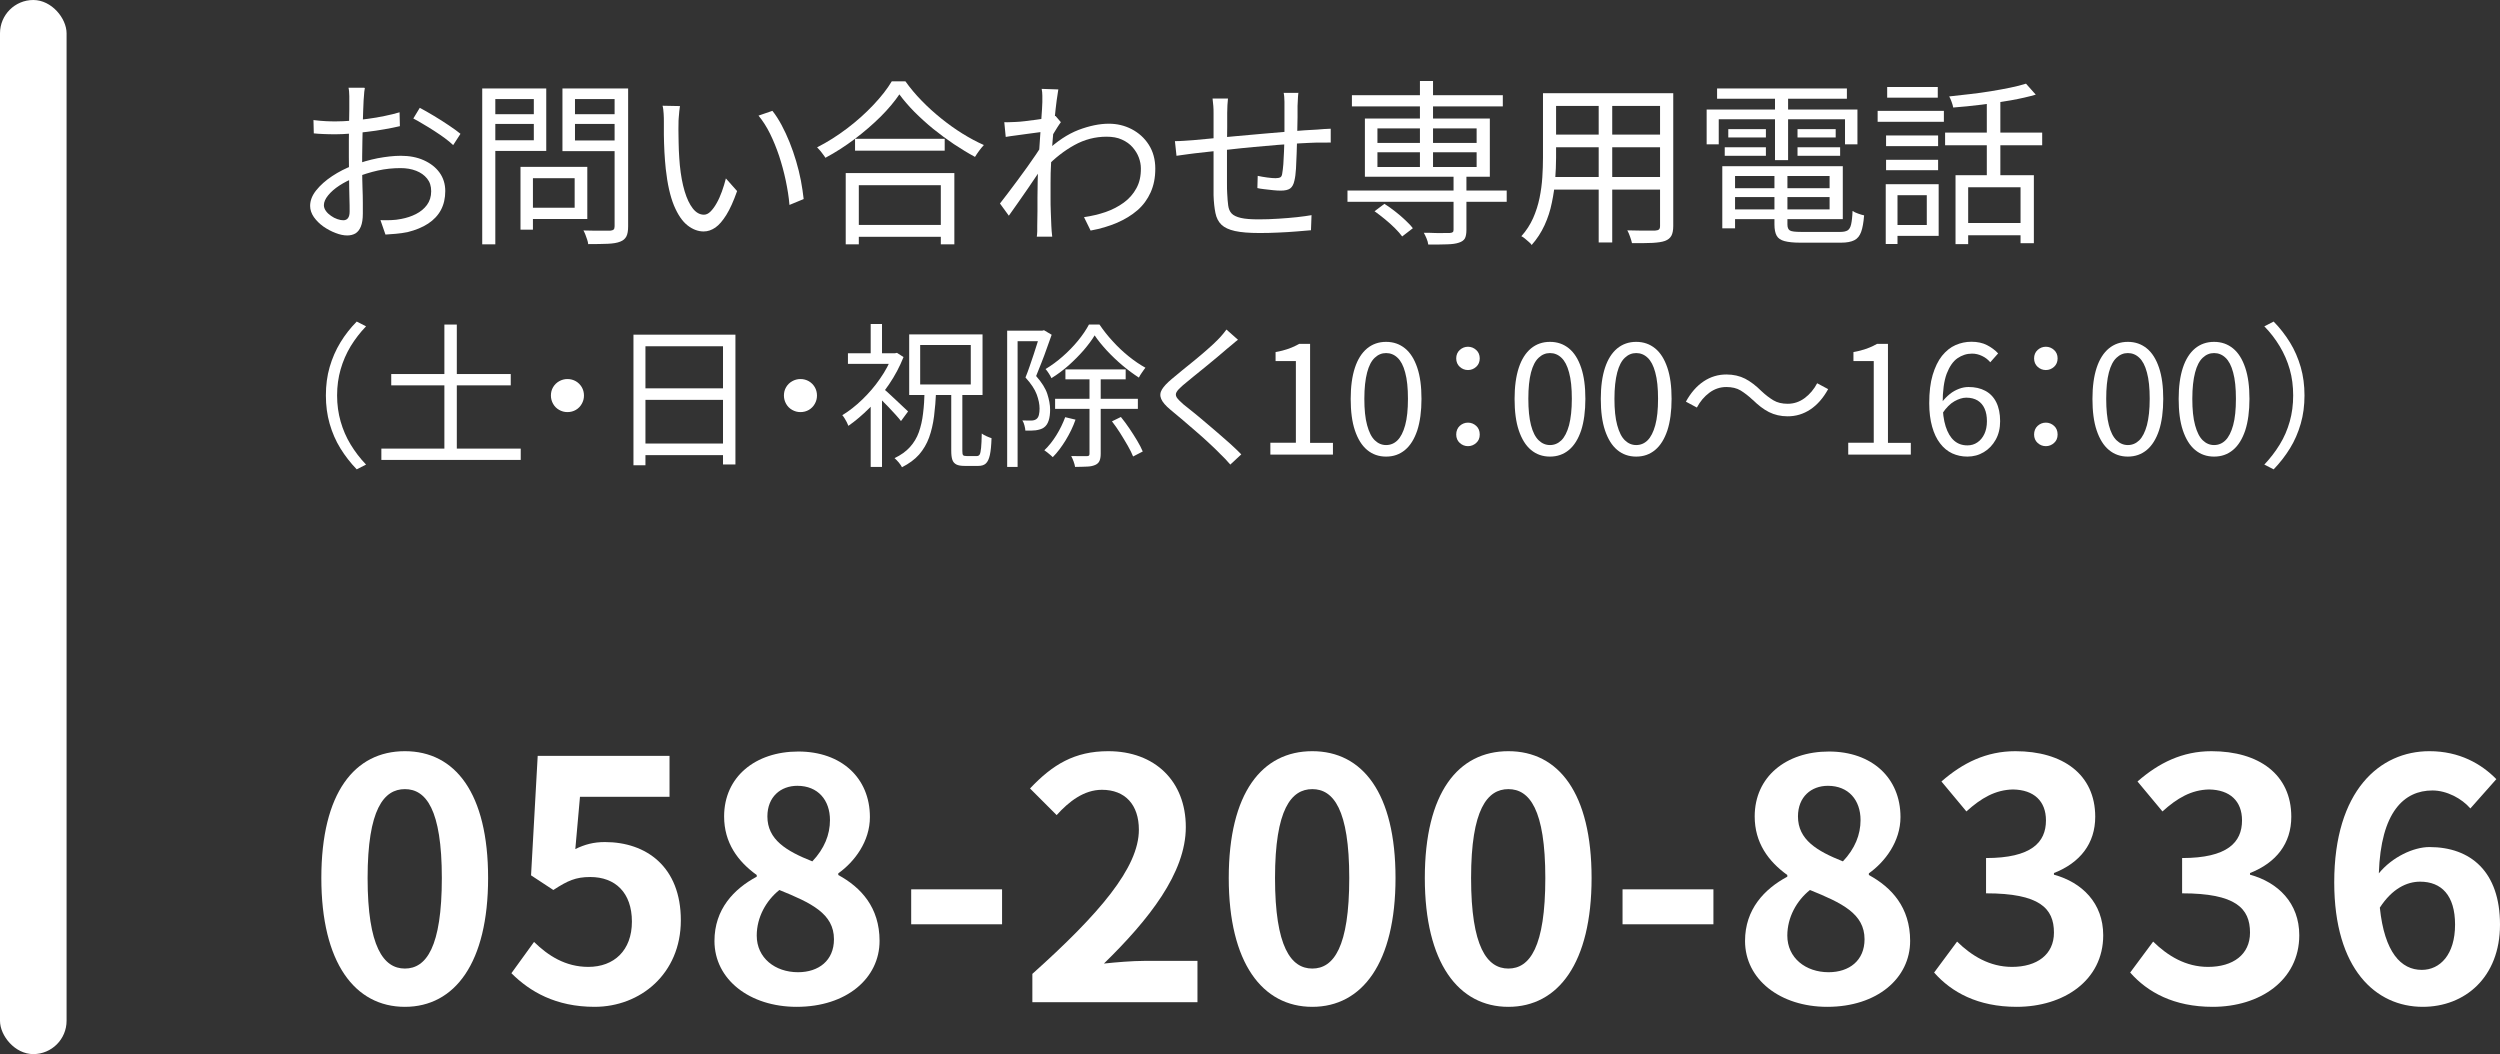 <?xml version="1.0" encoding="UTF-8"?>
<svg id="_レイヤー_2" data-name="レイヤー_2" xmlns="http://www.w3.org/2000/svg" viewBox="0 0 225.31 95">
  <rect x="0" y="0" width="225.31" height="95" fill="#333333" stroke="none"/>
  <defs>
    <style>
      .cls-1 {
        fill: #fff;
      }
    </style>
  </defs>
  <g id="_フッター" data-name="フッター">
    <g>
      <g>
        <path class="cls-1" d="M32.88,7.94c-.02.1-.04.21-.05.33-.01.12-.02.25-.03.39s-.02.27-.03.38c-.01.25-.02.57-.04.96-.02.4-.03.83-.04,1.3s-.02.95-.03,1.44c-.01.49-.02.94-.02,1.35s0,.87,0,1.37c0,.5.02.99.03,1.47.02.49.03.93.03,1.34,0,.41,0,.74,0,.98,0,.49-.06.88-.18,1.17s-.28.49-.49.62c-.21.12-.46.18-.74.18-.31,0-.66-.07-1.04-.22-.38-.14-.75-.34-1.1-.58-.35-.25-.63-.53-.86-.85-.22-.32-.34-.66-.34-1.01,0-.48.18-.95.55-1.41.37-.46.85-.89,1.44-1.28.59-.39,1.22-.71,1.88-.96.73-.29,1.47-.5,2.22-.65.76-.14,1.45-.22,2.08-.22.78,0,1.47.13,2.07.4.6.27,1.08.64,1.42,1.11s.52,1.03.52,1.67-.13,1.21-.39,1.7c-.26.49-.65.9-1.15,1.23s-1.13.59-1.86.77c-.35.07-.7.12-1.05.15-.35.03-.66.05-.94.07l-.45-1.3c.3.01.61.01.94,0,.33-.01.64-.05.94-.11.47-.09.91-.23,1.32-.44.41-.21.74-.48.99-.82.25-.34.38-.75.38-1.23s-.12-.84-.37-1.15c-.25-.31-.58-.54-.99-.7s-.88-.24-1.39-.24c-.7,0-1.39.07-2.06.22-.67.15-1.35.36-2.05.64-.51.19-.98.43-1.41.71-.43.28-.77.58-1.02.89-.25.31-.38.6-.38.88,0,.18.06.35.18.52.12.17.27.31.46.44.18.13.37.23.58.3.2.07.38.1.53.1.18,0,.32-.06.42-.19.1-.13.15-.33.15-.59,0-.31,0-.74-.02-1.29s-.02-1.15-.03-1.79-.02-1.26-.02-1.85c0-.46,0-.95,0-1.47,0-.52.01-1.03.02-1.52,0-.49.01-.92.02-1.3,0-.37,0-.64,0-.8,0-.11,0-.23,0-.38,0-.14-.01-.29-.02-.42-.01-.14-.03-.25-.05-.34h1.42ZM28.24,10.82c.44.05.81.09,1.13.1.31.02.62.02.92.02.39,0,.84-.02,1.33-.06.49-.04,1-.1,1.52-.17s1.03-.15,1.53-.26c.5-.1.94-.21,1.34-.33l.03,1.25c-.42.1-.88.19-1.39.28-.51.09-1.03.17-1.56.23s-1.03.12-1.51.16c-.48.04-.9.06-1.25.06-.46,0-.85,0-1.16-.02-.32-.01-.61-.03-.89-.06l-.03-1.22ZM37.84,9.72c.38.2.81.45,1.28.73.47.28.92.57,1.35.86.43.29.78.54,1.03.75l-.66,1.02c-.19-.19-.44-.4-.74-.62-.3-.22-.62-.44-.96-.66-.34-.22-.68-.43-1.01-.62-.33-.2-.62-.37-.88-.5l.58-.96Z"/>
        <path class="cls-1" d="M43.46,7.97h1.18v14.05h-1.18V7.97ZM44.02,10.29h4.45v.88h-4.45v-.88ZM44.11,7.97h5.12v5.63h-5.12v-.96h4v-3.71h-4v-.96ZM46.91,15.04h1.12v5.66h-1.12v-5.66ZM47.44,15.04h5.49v4.7h-5.49v-1.02h4.35v-2.66h-4.35v-1.02ZM56.03,7.97v.96h-4.21v3.73h4.21v.96h-5.34v-5.65h5.34ZM51.39,10.29h4.54v.88h-4.54v-.88ZM55.39,7.97h1.22v12.42c0,.41-.05.71-.16.92s-.29.37-.56.47c-.27.11-.64.17-1.11.19-.47.02-1.06.03-1.77.03-.01-.12-.04-.25-.09-.4s-.1-.3-.16-.45c-.06-.15-.12-.28-.18-.38.36.01.71.02,1.03.02h1.38c.15-.01.25-.05.31-.1s.09-.16.09-.3V7.97Z"/>
        <path class="cls-1" d="M61.28,9.55c-.02.13-.04.29-.06.48-.02.19-.03.38-.05.58-.02.19-.02.36-.02.5-.01.33-.01.71,0,1.13,0,.42.02.86.03,1.31.02.45.05.9.09,1.35.09.89.23,1.66.43,2.33.2.67.45,1.19.74,1.56.29.37.63.56,1,.56.2,0,.4-.09.59-.28s.38-.44.55-.75c.18-.31.34-.67.48-1.06.14-.39.26-.78.36-1.18l1.01,1.14c-.32.91-.64,1.62-.97,2.15s-.66.91-.99,1.14c-.34.23-.68.35-1.05.35-.5,0-.99-.18-1.46-.55-.47-.37-.87-.96-1.22-1.79-.34-.83-.59-1.93-.74-3.3-.05-.47-.09-.98-.12-1.52-.03-.54-.04-1.06-.05-1.55,0-.49,0-.89,0-1.2,0-.18,0-.42-.02-.7s-.04-.53-.1-.72l1.55.03ZM69.62,10c.29.36.56.79.82,1.27.26.49.5,1,.72,1.55s.42,1.12.59,1.7.32,1.17.43,1.75c.11.58.19,1.14.25,1.67l-1.28.53c-.06-.73-.18-1.46-.34-2.22s-.36-1.48-.59-2.19c-.24-.71-.51-1.38-.82-2.01s-.66-1.17-1.04-1.63l1.25-.43Z"/>
        <path class="cls-1" d="M81.06,8.5c-.44.65-1,1.32-1.7,2.02-.7.69-1.47,1.36-2.32,2s-1.73,1.21-2.65,1.7c-.05-.08-.12-.19-.21-.3-.08-.12-.18-.23-.27-.35-.1-.12-.19-.21-.27-.29.94-.48,1.84-1.05,2.71-1.71.87-.66,1.65-1.36,2.35-2.1.7-.74,1.26-1.45,1.67-2.14h1.23c.43.6.91,1.18,1.46,1.74.55.57,1.14,1.1,1.76,1.6s1.26.96,1.92,1.37,1.3.75,1.93,1.03c-.14.15-.28.32-.42.51-.14.19-.27.38-.38.56-.63-.34-1.26-.73-1.9-1.15-.64-.43-1.26-.89-1.87-1.38-.61-.5-1.17-1.01-1.7-1.54-.52-.53-.97-1.05-1.34-1.56ZM76.22,15.6h9.79v6.42h-1.22v-5.33h-7.39v5.33h-1.18v-6.42ZM76.77,20.27h8.58v1.07h-8.58v-1.07ZM77.06,12.51h8.08v1.07h-8.08v-1.07Z"/>
        <path class="cls-1" d="M94.1,11.86c-.13.02-.32.05-.58.08-.26.03-.56.07-.9.12s-.67.09-1.02.14c-.34.04-.66.09-.96.14l-.13-1.33c.17.01.34.01.5,0s.34-.01.54-.02c.22-.01.5-.03.82-.07.33-.04.66-.08,1.02-.13.35-.05.69-.1,1-.16s.56-.12.74-.18l.48.56c-.1.13-.2.29-.32.47-.12.19-.23.38-.35.57-.12.19-.22.36-.3.51l-.5,2.18c-.18.29-.41.63-.67,1.02s-.55.81-.84,1.24c-.29.43-.59.86-.89,1.28-.3.42-.57.81-.82,1.16l-.8-1.1c.19-.25.43-.55.7-.91s.57-.75.87-1.16c.3-.41.6-.82.89-1.22.29-.41.55-.78.78-1.12.23-.34.4-.61.52-.82l.06-.82.14-.43ZM93.94,9.2c0-.18,0-.37,0-.58,0-.2-.02-.41-.06-.61l1.5.05c-.04.21-.09.55-.15,1-.06.45-.12.99-.18,1.61-.06.62-.13,1.27-.18,1.95-.06.68-.1,1.36-.14,2.02s-.05,1.28-.05,1.85v1.34c0,.41,0,.82.02,1.22s.03.83.05,1.3c.01.14.02.3.03.48.01.18.03.35.05.5h-1.39c.02-.11.03-.26.04-.46,0-.2,0-.36,0-.49.01-.51.02-.97.02-1.36s0-.8,0-1.22c0-.42.01-.93.02-1.51,0-.23.01-.56.03-.97s.05-.86.08-1.36c.03-.5.06-1,.1-1.51.03-.51.06-.99.1-1.45.03-.45.06-.84.08-1.16.02-.32.03-.53.03-.64ZM97.7,19.57c.68-.1,1.33-.25,1.94-.46.61-.21,1.16-.5,1.64-.85.48-.35.86-.78,1.14-1.3.28-.51.41-1.11.4-1.79,0-.31-.06-.63-.18-.96-.12-.33-.31-.64-.56-.93-.25-.29-.57-.52-.97-.7-.39-.18-.85-.26-1.38-.26-1.02,0-1.99.25-2.91.76-.92.51-1.76,1.17-2.54,1.98v-1.41c.97-.92,1.94-1.56,2.92-1.94.98-.37,1.89-.56,2.73-.56.74,0,1.42.16,2.06.49.63.33,1.15.79,1.54,1.4.39.61.59,1.33.59,2.16s-.14,1.51-.42,2.14c-.28.62-.67,1.16-1.19,1.61-.52.45-1.13.82-1.84,1.13-.71.3-1.5.54-2.38.7l-.59-1.2Z"/>
        <path class="cls-1" d="M105.89,12.72c.26,0,.53-.01.81-.03.28-.02.57-.04.86-.06.35-.03.85-.08,1.5-.14.65-.06,1.39-.13,2.22-.21.83-.07,1.68-.15,2.57-.23.88-.08,1.75-.15,2.58-.22.84-.07,1.59-.12,2.25-.15.2-.02.41-.04.63-.05.22-.01.42-.02.62-.03v1.25c-.09-.01-.2-.01-.34,0-.14,0-.3,0-.46,0h-.46c-.43.01-.94.04-1.55.07-.61.04-1.27.09-1.98.14-.71.06-1.43.12-2.17.19-.74.07-1.45.14-2.13.22-.68.07-1.3.14-1.85.2-.55.06-.99.11-1.34.15-.16.02-.34.05-.54.07-.2.03-.39.05-.58.08-.19.03-.36.05-.5.07l-.14-1.31ZM110.67,8.88c-.02.19-.04.39-.05.61-.01.21-.02.44-.02.69,0,.34,0,.78,0,1.3,0,.53-.01,1.09-.02,1.68,0,.59,0,1.17,0,1.74v1.52c0,.45,0,.78.02,1.01.02.43.05.79.09,1.09.04.3.14.54.31.72.17.18.45.31.83.4.38.09.92.13,1.62.13.58,0,1.16-.02,1.76-.06.6-.04,1.16-.08,1.69-.14.53-.06.96-.12,1.3-.18l-.05,1.36c-.35.03-.79.07-1.31.11-.52.04-1.07.08-1.65.1-.58.03-1.14.04-1.68.04-.93,0-1.66-.06-2.21-.18-.54-.12-.95-.31-1.22-.57-.27-.26-.45-.61-.54-1.05-.09-.44-.15-.97-.17-1.6,0-.22,0-.54,0-.95,0-.41,0-.87,0-1.39v-1.58c0-.53,0-1.04,0-1.52,0-.48,0-.89,0-1.23v-.69c0-.25,0-.47-.02-.68-.02-.21-.04-.43-.07-.68h1.39ZM117.01,8.39c-.01.09-.02.2-.03.34s-.02.28-.02.42c0,.14-.01.27-.02.39,0,.33,0,.67,0,1.02,0,.35-.01.69-.02,1.02,0,.33-.01.63-.02.9-.01.41-.02.85-.04,1.34-.02.49-.04.95-.06,1.38-.03.44-.07.79-.14,1.07-.07.35-.21.59-.39.72-.19.13-.47.19-.84.19-.19,0-.43-.01-.7-.04-.28-.03-.54-.06-.8-.09-.26-.03-.46-.06-.61-.1l.03-1.1c.28.06.57.11.87.15.3.04.55.06.73.06.2,0,.35-.03.44-.08.09-.05.15-.17.17-.35.04-.21.07-.49.1-.84.02-.35.04-.73.06-1.14.02-.41.03-.8.04-1.18v-2.9c0-.12,0-.25,0-.4,0-.15-.01-.3-.02-.44s-.03-.26-.05-.36h1.36Z"/>
        <path class="cls-1" d="M121.44,17.17h14.35v1.02h-14.35v-1.02ZM121.84,8.58h13.6v1.01h-13.6v-1.01ZM123.01,10.68h11.26v5.25h-11.26v-5.25ZM123.89,19.03l.88-.66c.32.2.64.43.97.69s.63.51.91.78c.28.26.51.5.68.73l-.96.74c-.16-.22-.38-.47-.65-.74-.27-.27-.57-.54-.9-.81s-.64-.51-.94-.72ZM124.14,11.57v1.31h8.94v-1.31h-8.94ZM124.14,13.72v1.33h8.94v-1.33h-8.94ZM127.97,7.3h1.18v8.18h-1.18V7.3ZM130.98,15.73h1.18v4.99c0,.34-.05.6-.14.77-.1.17-.28.3-.54.38-.26.09-.61.14-1.06.15-.45.02-1.02.02-1.7.02-.02-.17-.07-.35-.15-.54s-.16-.36-.25-.52c.36,0,.7,0,1.02.02.31.01.59.01.82,0s.39,0,.49,0c.14-.01.23-.04.28-.08.05-.04.07-.12.07-.22v-4.98Z"/>
        <path class="cls-1" d="M139.06,8.4h1.18v5.81c0,.61-.03,1.26-.08,1.95s-.15,1.4-.3,2.1c-.14.71-.36,1.39-.66,2.04s-.68,1.24-1.16,1.78c-.05-.09-.14-.18-.26-.28-.12-.1-.23-.2-.35-.3-.12-.1-.22-.17-.32-.21.45-.5.8-1.05,1.06-1.63.26-.59.45-1.19.58-1.82s.21-1.25.25-1.86.06-1.21.06-1.78v-5.81ZM139.65,15.95h10.45v1.14h-10.45v-1.14ZM139.74,8.4h10.35v1.15h-10.35v-1.15ZM139.74,12.13h10.32v1.14h-10.32v-1.14ZM144.08,8.83h1.22v13.02h-1.22v-13.02ZM149.62,8.4h1.18v11.97c0,.38-.06.68-.17.88-.11.2-.3.36-.57.46-.27.1-.64.15-1.12.18-.48.02-1.1.03-1.86.02-.03-.15-.09-.34-.17-.57-.08-.23-.16-.42-.25-.58.37.01.73.02,1.08.02.35,0,.65,0,.9,0,.26,0,.43,0,.53,0,.16-.01.27-.04.34-.1.06-.05.1-.15.1-.3v-11.97Z"/>
        <path class="cls-1" d="M153.82,9.87h13.58v3.14h-1.12v-2.26h-11.38v2.26h-1.09v-3.14ZM154.75,7.97h11.7v.93h-11.7v-.93ZM155.22,14.98h1.15v5.6h-1.15v-5.6ZM155.44,13.27h3.71v.77h-3.71v-.77ZM155.76,11.64h3.39v.75h-3.39v-.75ZM155.79,16.96h9.6v.8h-9.6v-.8ZM155.82,14.98h10.26v4.77h-10.26v-.88h9.07v-3.01h-9.07v-.88ZM159.92,15.41h1.17v4.83c0,.27.08.44.22.53.15.09.47.13.98.13h3.58c.29,0,.5-.05.65-.14.14-.09.25-.27.31-.54.06-.27.11-.67.13-1.21.13.09.29.17.5.24.2.07.38.13.54.16-.05.65-.14,1.15-.27,1.5s-.33.6-.61.74-.67.22-1.17.22h-3.73c-.59,0-1.05-.05-1.39-.14-.34-.09-.58-.25-.71-.49-.13-.23-.2-.57-.2-1.01v-4.83ZM159.97,8.32h1.18v6.11h-1.18v-6.11ZM162,11.64h3.44v.75h-3.44v-.75ZM162,13.27h3.84v.77h-3.84v-.77Z"/>
        <path class="cls-1" d="M169.22,9.99h5.97v.99h-5.97v-.99ZM169.95,16.6h1.06v5.39h-1.06v-5.39ZM169.98,12.21h4.69v.96h-4.69v-.96ZM169.98,14.4h4.69v.94h-4.69v-.94ZM170.08,7.84h4.56v.96h-4.56v-.96ZM170.58,16.6h4.14v4.66h-4.14v-.98h3.07v-2.69h-3.07v-.99ZM175.3,11.95h8.75v1.14h-8.75v-1.14ZM182.59,7.54l.88.99c-.65.19-1.4.36-2.24.51-.84.15-1.71.28-2.61.39-.9.11-1.76.2-2.59.26-.02-.14-.07-.31-.14-.5-.07-.2-.14-.37-.22-.5.61-.06,1.23-.13,1.87-.21.64-.07,1.27-.16,1.89-.26.62-.1,1.2-.21,1.74-.32.54-.11,1.01-.23,1.42-.36ZM176.24,15.79h7.06v6.13h-1.2v-5.04h-4.72v5.12h-1.14v-6.21ZM176.98,20.1h5.73v1.1h-5.73v-1.1ZM179.06,8.76h1.22v7.6h-1.22v-7.6Z"/>
        <path class="cls-1" d="M29.37,35.64c0-.91.11-1.77.34-2.56s.55-1.53.97-2.22.91-1.31,1.47-1.88l.84.43c-.53.55-.99,1.15-1.39,1.8-.39.65-.69,1.34-.9,2.07-.21.73-.32,1.52-.32,2.36s.11,1.61.32,2.35.51,1.43.9,2.07c.39.64.85,1.25,1.39,1.81l-.84.43c-.56-.58-1.05-1.21-1.47-1.89s-.74-1.42-.97-2.22c-.23-.8-.34-1.65-.34-2.55Z"/>
        <path class="cls-1" d="M34.37,40.43h12.56v1.02h-12.56v-1.02ZM35.26,33.71h10.77v1.02h-10.77v-1.02ZM40.05,29.25h1.12v11.84h-1.12v-11.84Z"/>
        <path class="cls-1" d="M51.14,34.16c.28,0,.53.07.76.2.22.13.4.31.53.53.13.22.2.48.2.76s-.07.52-.2.75c-.13.23-.31.41-.53.54-.22.13-.48.2-.76.2s-.52-.07-.75-.2c-.23-.13-.41-.31-.54-.54-.13-.23-.2-.48-.2-.75s.06-.53.2-.76c.13-.22.31-.4.54-.53s.48-.2.75-.2Z"/>
        <path class="cls-1" d="M57.1,30.16h9.18v11.7h-1.12v-10.65h-6.99v10.72h-1.08v-11.77ZM57.8,39.97h7.85v1.05h-7.85v-1.05ZM57.83,35h7.81v1.04h-7.81v-1.04Z"/>
        <path class="cls-1" d="M72.14,34.16c.28,0,.53.07.76.2.22.13.4.31.53.53.13.22.2.48.2.76s-.07.52-.2.75c-.13.23-.31.41-.53.54-.22.13-.48.2-.76.2s-.52-.07-.75-.2c-.23-.13-.41-.31-.54-.54-.13-.23-.2-.48-.2-.75s.06-.53.2-.76c.13-.22.31-.4.54-.53s.48-.2.75-.2Z"/>
        <path class="cls-1" d="M80.43,31.84h.21l.2-.04.59.38c-.34.85-.77,1.67-1.3,2.45-.53.78-1.12,1.5-1.76,2.13-.64.64-1.28,1.18-1.91,1.62-.04-.1-.09-.21-.15-.34-.07-.12-.13-.24-.2-.35-.07-.11-.13-.2-.2-.27.61-.37,1.21-.84,1.8-1.41s1.13-1.19,1.6-1.88c.48-.68.85-1.38,1.12-2.09v-.21ZM76.42,31.84h4.37v.95h-4.37v-.95ZM78.47,29.2h1.02v3.11h-1.02v-3.11ZM78.47,36.01l1.02-1.22v7.29h-1.02v-6.08ZM79.49,34.93c.11.08.28.22.5.42.22.2.45.41.7.65.25.24.48.46.69.65s.36.34.46.43l-.64.87c-.12-.16-.28-.35-.48-.57-.2-.22-.42-.46-.65-.7-.23-.24-.46-.47-.67-.68s-.38-.38-.52-.51l.63-.56ZM83.33,35.22h1.04c-.04.83-.1,1.6-.19,2.3s-.24,1.34-.45,1.92c-.21.57-.51,1.08-.9,1.53-.39.44-.91.82-1.54,1.14-.06-.12-.15-.26-.29-.43-.14-.16-.26-.29-.38-.39.58-.28,1.04-.61,1.39-1s.62-.83.8-1.34.31-1.07.38-1.69c.08-.62.12-1.3.14-2.05ZM81.94,30.14h6.61v5.46h-6.61v-5.46ZM82.93,31.09v3.56h4.56v-3.56h-4.56ZM85.71,35.39h1.02v5.24c0,.21.02.34.07.39.05.06.15.08.31.08h.94c.11,0,.19-.05.25-.15.05-.1.09-.29.12-.58.03-.29.05-.72.06-1.3.1.08.24.16.42.24s.33.14.46.18c-.02.65-.07,1.16-.15,1.52-.08.36-.2.61-.36.76s-.39.22-.68.22h-1.22c-.34,0-.59-.04-.76-.13s-.29-.22-.36-.42c-.07-.2-.1-.47-.1-.83v-5.24Z"/>
        <path class="cls-1" d="M90.77,29.8h3.29v.95h-2.35v11.33h-.94v-12.28ZM93.76,29.8h.18l.15-.04.69.41c-.14.38-.29.79-.44,1.23s-.31.86-.48,1.29c-.16.42-.33.82-.48,1.2.51.58.85,1.12,1.01,1.62.16.5.25.97.25,1.41,0,.37-.04.7-.13.98-.09.28-.23.49-.43.63-.09.07-.2.12-.33.16s-.26.07-.4.09c-.29.03-.6.04-.94.03,0-.13-.04-.28-.08-.46s-.11-.33-.19-.46c.16,0,.31.01.45.01h.36c.19,0,.34-.05.45-.13.11-.08.19-.21.23-.38s.06-.36.06-.57c0-.39-.09-.82-.26-1.28-.17-.46-.51-.97-1.01-1.52.13-.32.26-.66.38-1.02.13-.36.25-.71.36-1.06.12-.35.22-.68.32-1,.1-.32.18-.59.26-.83v-.29ZM96.01,37.6l.92.22c-.22.64-.52,1.25-.89,1.86-.37.6-.75,1.11-1.16,1.52-.06-.06-.13-.12-.22-.2s-.18-.15-.28-.23c-.1-.08-.18-.14-.26-.19.39-.37.75-.82,1.08-1.35.33-.53.59-1.07.8-1.63ZM98.67,30.2c-.26.44-.6.89-1.01,1.37-.41.47-.86.92-1.35,1.36-.49.43-1.01.82-1.55,1.15-.06-.13-.13-.27-.24-.43-.1-.16-.2-.29-.29-.39.53-.32,1.05-.7,1.55-1.14s.96-.91,1.37-1.41c.41-.5.74-.99.99-1.46h.95c.35.51.74,1.02,1.2,1.51.45.5.93.95,1.44,1.36s1.01.75,1.5,1.02c-.09.12-.2.26-.31.43-.11.16-.21.31-.28.46-.48-.31-.97-.67-1.47-1.09-.5-.42-.97-.87-1.41-1.34-.43-.47-.81-.93-1.11-1.38ZM95.09,35.94h7.46v.91h-7.46v-.91ZM96.02,33.29h5.43v.9h-5.43v-.9ZM98.19,33.73h1.01v7.17c0,.27-.04.48-.11.64-.07.16-.2.28-.38.36-.18.08-.42.14-.71.15s-.67.03-1.11.03c-.02-.13-.06-.29-.13-.48-.07-.19-.14-.36-.22-.5.33,0,.62.01.89.01h.54c.09,0,.15-.03.18-.06.03-.03.04-.09.04-.18v-7.15ZM100.22,37.97l.8-.39c.26.32.52.67.77,1.04.25.38.49.74.7,1.1.21.35.38.68.5.97l-.87.45c-.11-.28-.27-.6-.48-.97-.21-.37-.44-.74-.68-1.13-.24-.38-.49-.74-.74-1.06Z"/>
        <path class="cls-1" d="M111.56,30.63c-.15.11-.32.25-.5.41-.19.16-.34.29-.46.38-.24.21-.54.46-.88.75-.34.29-.71.58-1.09.9-.38.31-.75.61-1.11.9-.36.29-.66.54-.92.76-.28.24-.47.44-.56.6-.09.15-.09.31,0,.47.1.16.3.37.6.63.26.21.56.45.9.72s.69.57,1.07.89.76.64,1.15.98c.39.34.77.67,1.13.99.36.33.69.64.98.94l-.99.92c-.29-.34-.61-.68-.97-1.02-.24-.25-.55-.55-.91-.88-.36-.34-.75-.69-1.17-1.05-.42-.36-.83-.72-1.23-1.06-.41-.34-.77-.65-1.1-.92-.45-.37-.73-.7-.85-.99-.12-.28-.1-.57.07-.85.17-.28.46-.59.88-.94.26-.22.58-.49.94-.78.37-.3.75-.61,1.16-.94.4-.33.78-.65,1.14-.97s.66-.59.89-.83c.14-.14.29-.3.44-.48.15-.18.27-.33.36-.46l1.04.92Z"/>
        <path class="cls-1" d="M114.49,40.96v-1.06h2.3v-7.36h-1.83v-.81c.46-.08.86-.19,1.2-.31.34-.12.65-.27.93-.43h.98v8.92h2.06v1.06h-5.63Z"/>
        <path class="cls-1" d="M124.92,41.15c-.66,0-1.23-.2-1.71-.6-.48-.4-.84-.99-1.1-1.76-.26-.77-.38-1.72-.38-2.84s.13-2.05.38-2.81.62-1.34,1.1-1.74c.48-.39,1.04-.59,1.71-.59s1.23.2,1.71.59c.48.39.84.97,1.1,1.74.26.77.38,1.7.38,2.81s-.13,2.07-.38,2.84c-.26.77-.62,1.36-1.1,1.76-.48.4-1.04.6-1.71.6ZM124.92,40.11c.39,0,.74-.14,1.03-.43.29-.29.52-.74.69-1.36s.25-1.41.25-2.38-.08-1.76-.25-2.37c-.16-.61-.39-1.05-.69-1.33-.29-.28-.64-.42-1.03-.42s-.72.14-1.02.42c-.3.28-.53.72-.69,1.33-.16.61-.25,1.4-.25,2.37s.08,1.76.25,2.38.39,1.07.69,1.36c.3.29.64.43,1.02.43Z"/>
        <path class="cls-1" d="M132.3,33.35c-.28,0-.53-.1-.74-.29s-.32-.45-.32-.76.11-.57.32-.76c.21-.19.46-.29.74-.29s.53.1.74.29c.21.19.32.45.32.76s-.11.57-.32.76-.46.29-.74.29ZM132.3,40.21c-.28,0-.53-.1-.74-.29s-.32-.45-.32-.76.11-.59.32-.78.46-.29.74-.29.53.1.74.29.32.45.32.78-.11.57-.32.76-.46.29-.74.29Z"/>
        <path class="cls-1" d="M139.69,41.15c-.66,0-1.23-.2-1.71-.6-.48-.4-.84-.99-1.1-1.76-.26-.77-.38-1.72-.38-2.84s.13-2.05.38-2.81.62-1.34,1.1-1.74c.48-.39,1.04-.59,1.71-.59s1.23.2,1.71.59c.48.39.84.97,1.1,1.74s.38,1.7.38,2.81-.13,2.07-.38,2.84c-.26.77-.62,1.36-1.1,1.76-.48.4-1.05.6-1.71.6ZM139.69,40.11c.39,0,.73-.14,1.03-.43.29-.29.52-.74.69-1.36.16-.62.25-1.41.25-2.38s-.08-1.76-.25-2.37c-.16-.61-.39-1.05-.69-1.33-.29-.28-.64-.42-1.03-.42s-.72.14-1.02.42c-.3.28-.53.72-.69,1.33-.16.61-.24,1.4-.24,2.37s.08,1.76.24,2.38c.16.62.39,1.07.69,1.36.3.29.64.43,1.02.43Z"/>
        <path class="cls-1" d="M147.46,41.15c-.66,0-1.23-.2-1.71-.6-.48-.4-.84-.99-1.1-1.76-.26-.77-.38-1.72-.38-2.84s.13-2.05.38-2.81.62-1.34,1.1-1.74c.48-.39,1.04-.59,1.71-.59s1.23.2,1.71.59c.48.39.84.97,1.1,1.74.26.77.38,1.7.38,2.81s-.13,2.07-.38,2.84c-.26.77-.62,1.36-1.1,1.76-.48.4-1.04.6-1.71.6ZM147.46,40.11c.39,0,.74-.14,1.03-.43.29-.29.52-.74.69-1.36s.25-1.41.25-2.38-.08-1.76-.25-2.37c-.16-.61-.39-1.05-.69-1.33-.29-.28-.64-.42-1.03-.42s-.72.14-1.02.42c-.3.28-.53.72-.69,1.33-.16.61-.25,1.4-.25,2.37s.08,1.76.25,2.38.39,1.07.69,1.36c.3.29.64.43,1.02.43Z"/>
        <path class="cls-1" d="M157.95,36.03c-.37-.35-.74-.63-1.08-.84-.35-.21-.78-.31-1.29-.31-.55,0-1.06.17-1.52.51s-.84.79-1.13,1.34l-.99-.53c.44-.8.97-1.41,1.6-1.83.63-.42,1.31-.62,2.05-.62.63,0,1.2.13,1.69.38.49.26.98.63,1.46,1.11.37.35.74.63,1.09.84.35.21.78.31,1.29.31.55,0,1.06-.17,1.52-.51.46-.34.84-.79,1.13-1.34l.99.53c-.44.8-.97,1.41-1.6,1.83-.63.42-1.31.62-2.05.62-.62,0-1.18-.13-1.68-.38s-.98-.63-1.47-1.11Z"/>
        <path class="cls-1" d="M166.57,40.96v-1.06h2.3v-7.36h-1.83v-.81c.46-.08.86-.19,1.2-.31.34-.12.65-.27.93-.43h.98v8.92h2.06v1.06h-5.63Z"/>
        <path class="cls-1" d="M177.31,41.15c-.5,0-.95-.1-1.37-.29-.42-.2-.78-.49-1.09-.9-.31-.4-.55-.9-.72-1.51s-.26-1.3-.26-2.11c0-1,.1-1.85.31-2.55s.49-1.28.84-1.72c.36-.44.76-.77,1.22-.97.46-.2.93-.3,1.43-.3.54,0,1.01.1,1.4.3.39.2.73.45,1.01.75l-.71.8c-.2-.24-.44-.43-.74-.57-.29-.14-.59-.21-.9-.21-.48,0-.91.14-1.32.42-.4.28-.72.75-.97,1.4-.24.65-.36,1.54-.36,2.66,0,.82.09,1.51.27,2.08.18.56.43.99.76,1.28.33.29.73.43,1.2.43.34,0,.64-.09.9-.27.27-.18.48-.44.63-.76s.23-.71.23-1.15-.07-.82-.21-1.13c-.14-.32-.35-.56-.62-.73-.28-.17-.62-.26-1.03-.26-.33,0-.68.11-1.06.32s-.75.58-1.09,1.09l-.04-1.01c.21-.28.45-.52.71-.73.26-.21.54-.36.83-.47.29-.11.58-.16.85-.16.58,0,1.08.11,1.51.34.43.23.76.57.99,1.03.23.46.35,1.03.35,1.71,0,.63-.13,1.19-.4,1.67-.27.48-.62.85-1.07,1.12-.45.27-.94.4-1.47.4Z"/>
        <path class="cls-1" d="M184.38,33.35c-.28,0-.53-.1-.74-.29s-.32-.45-.32-.76.11-.57.32-.76c.21-.19.46-.29.74-.29s.53.1.74.29c.21.19.32.45.32.76s-.11.57-.32.76-.46.29-.74.29ZM184.38,40.21c-.28,0-.53-.1-.74-.29s-.32-.45-.32-.76.11-.59.32-.78.46-.29.74-.29.53.1.74.29.32.45.32.78-.11.57-.32.76-.46.29-.74.29Z"/>
        <path class="cls-1" d="M191.77,41.15c-.66,0-1.23-.2-1.71-.6-.48-.4-.84-.99-1.1-1.76-.26-.77-.38-1.72-.38-2.84s.13-2.05.38-2.81.62-1.34,1.1-1.74c.48-.39,1.04-.59,1.71-.59s1.23.2,1.71.59c.48.39.84.97,1.1,1.74s.38,1.7.38,2.81-.13,2.07-.38,2.84c-.26.77-.62,1.36-1.1,1.76-.48.4-1.05.6-1.71.6ZM191.77,40.11c.39,0,.73-.14,1.03-.43.29-.29.52-.74.69-1.36.16-.62.25-1.41.25-2.38s-.08-1.76-.25-2.37c-.16-.61-.39-1.05-.69-1.33-.29-.28-.64-.42-1.03-.42s-.72.14-1.02.42c-.3.28-.53.72-.69,1.33-.16.61-.24,1.4-.24,2.37s.08,1.76.24,2.38c.16.62.39,1.07.69,1.36.3.29.64.43,1.02.43Z"/>
        <path class="cls-1" d="M199.54,41.15c-.66,0-1.23-.2-1.71-.6-.48-.4-.84-.99-1.1-1.76-.26-.77-.38-1.72-.38-2.84s.13-2.05.38-2.81.62-1.34,1.1-1.74c.48-.39,1.04-.59,1.71-.59s1.23.2,1.71.59c.48.39.84.97,1.1,1.74.26.77.38,1.7.38,2.81s-.13,2.07-.38,2.84c-.26.77-.62,1.36-1.1,1.76-.48.4-1.04.6-1.71.6ZM199.54,40.11c.39,0,.74-.14,1.03-.43.29-.29.52-.74.69-1.36s.25-1.41.25-2.38-.08-1.76-.25-2.37c-.16-.61-.39-1.05-.69-1.33-.29-.28-.64-.42-1.03-.42s-.72.14-1.02.42c-.3.28-.53.72-.69,1.33-.16.61-.25,1.4-.25,2.37s.08,1.76.25,2.38.39,1.07.69,1.36c.3.29.64.43,1.02.43Z"/>
        <path class="cls-1" d="M207.69,35.64c0,.91-.11,1.76-.34,2.55-.23.8-.55,1.54-.97,2.22s-.91,1.31-1.47,1.89l-.84-.43c.53-.56.99-1.16,1.39-1.81s.69-1.33.9-2.07.31-1.52.31-2.35-.1-1.63-.31-2.36c-.21-.73-.51-1.42-.9-2.07-.39-.65-.85-1.25-1.39-1.8l.84-.43c.56.57,1.05,1.2,1.47,1.88s.74,1.43.97,2.22c.23.79.34,1.65.34,2.56Z"/>
      </g>
      <g>
        <path class="cls-1" d="M28.96,79.13c0-7.68,3-11.43,7.53-11.43s7.5,3.78,7.5,11.43-3,11.61-7.5,11.61-7.53-3.96-7.53-11.61ZM39.82,79.13c0-6.21-1.44-8.01-3.33-8.01s-3.36,1.8-3.36,8.01,1.44,8.16,3.36,8.16,3.33-1.92,3.33-8.16Z"/>
        <path class="cls-1" d="M46.09,87.71l2.04-2.82c1.26,1.23,2.82,2.25,4.89,2.25,2.31,0,3.93-1.47,3.93-4.08s-1.5-4.02-3.75-4.02c-1.32,0-2.04.33-3.33,1.17l-2.01-1.32.6-10.77h11.88v3.69h-8.07l-.42,4.71c.87-.42,1.65-.63,2.67-.63,3.72,0,6.84,2.22,6.84,7.05s-3.66,7.8-7.77,7.8c-3.51,0-5.85-1.38-7.5-3.03Z"/>
        <path class="cls-1" d="M64.39,84.8c0-2.85,1.74-4.68,3.81-5.79v-.15c-1.71-1.23-2.94-2.91-2.94-5.28,0-3.57,2.82-5.85,6.69-5.85s6.45,2.37,6.45,5.91c0,2.19-1.38,4.02-2.85,5.07v.15c2.04,1.11,3.72,2.91,3.72,5.94,0,3.36-2.97,5.94-7.47,5.94-4.23,0-7.41-2.46-7.41-5.94ZM75.16,84.65c0-2.31-2.04-3.27-4.92-4.44-1.2.96-2.04,2.46-2.04,4.11,0,2.01,1.65,3.3,3.72,3.3,1.86,0,3.24-1.05,3.24-2.97ZM74.8,73.91c0-1.8-1.08-3.09-2.94-3.09-1.5,0-2.7.99-2.7,2.76,0,2.1,1.71,3.12,4.05,4.05,1.08-1.14,1.59-2.4,1.59-3.72Z"/>
        <path class="cls-1" d="M82.12,80.15h8.19v3.15h-8.19v-3.15Z"/>
        <path class="cls-1" d="M93.04,87.77c6.03-5.4,9.6-9.57,9.6-12.99,0-2.25-1.23-3.6-3.33-3.6-1.62,0-2.97,1.05-4.08,2.28l-2.4-2.4c2.04-2.16,4.02-3.36,7.05-3.36,4.2,0,6.99,2.7,6.99,6.84s-3.33,8.34-7.38,12.3c1.11-.12,2.58-.24,3.6-.24h4.83v3.72h-14.88v-2.55Z"/>
        <path class="cls-1" d="M110.74,79.13c0-7.68,3-11.43,7.53-11.43s7.5,3.78,7.5,11.43-3,11.61-7.5,11.61-7.53-3.96-7.53-11.61ZM121.6,79.13c0-6.21-1.44-8.01-3.33-8.01s-3.36,1.8-3.36,8.01,1.44,8.16,3.36,8.16,3.33-1.92,3.33-8.16Z"/>
        <path class="cls-1" d="M128.41,79.13c0-7.68,3-11.43,7.53-11.43s7.5,3.78,7.5,11.43-3,11.61-7.5,11.61-7.53-3.96-7.53-11.61ZM139.27,79.13c0-6.21-1.44-8.01-3.33-8.01s-3.36,1.8-3.36,8.01,1.44,8.16,3.36,8.16,3.33-1.92,3.33-8.16Z"/>
        <path class="cls-1" d="M146.23,80.15h8.19v3.15h-8.19v-3.15Z"/>
        <path class="cls-1" d="M157.27,84.8c0-2.85,1.74-4.68,3.81-5.79v-.15c-1.71-1.23-2.94-2.91-2.94-5.28,0-3.57,2.82-5.85,6.69-5.85s6.45,2.37,6.45,5.91c0,2.19-1.38,4.02-2.85,5.07v.15c2.04,1.11,3.72,2.91,3.72,5.94,0,3.36-2.97,5.94-7.47,5.94-4.23,0-7.41-2.46-7.41-5.94ZM168.04,84.65c0-2.31-2.04-3.27-4.92-4.44-1.2.96-2.04,2.46-2.04,4.11,0,2.01,1.65,3.3,3.72,3.3,1.86,0,3.24-1.05,3.24-2.97ZM167.68,73.91c0-1.8-1.08-3.09-2.94-3.09-1.5,0-2.7.99-2.7,2.76,0,2.1,1.71,3.12,4.05,4.05,1.08-1.14,1.59-2.4,1.59-3.72Z"/>
        <path class="cls-1" d="M174.31,87.65l2.07-2.79c1.32,1.29,2.94,2.28,4.95,2.28,2.25,0,3.78-1.11,3.78-3.09,0-2.19-1.29-3.54-6.12-3.54v-3.18c4.08,0,5.4-1.41,5.4-3.39,0-1.74-1.08-2.76-2.97-2.79-1.59.03-2.88.78-4.2,1.98l-2.25-2.7c1.92-1.68,4.05-2.73,6.66-2.73,4.29,0,7.2,2.1,7.2,5.91,0,2.4-1.35,4.14-3.72,5.07v.15c2.52.69,4.44,2.55,4.44,5.46,0,4.08-3.57,6.45-7.8,6.45-3.51,0-5.88-1.32-7.44-3.09Z"/>
        <path class="cls-1" d="M191.98,87.65l2.07-2.79c1.32,1.29,2.94,2.28,4.95,2.28,2.25,0,3.78-1.11,3.78-3.09,0-2.19-1.29-3.54-6.12-3.54v-3.18c4.08,0,5.4-1.41,5.4-3.39,0-1.74-1.08-2.76-2.97-2.79-1.59.03-2.88.78-4.2,1.98l-2.25-2.7c1.92-1.68,4.05-2.73,6.66-2.73,4.29,0,7.2,2.1,7.2,5.91,0,2.4-1.35,4.14-3.72,5.07v.15c2.52.69,4.44,2.55,4.44,5.46,0,4.08-3.57,6.45-7.8,6.45-3.51,0-5.88-1.32-7.44-3.09Z"/>
        <path class="cls-1" d="M222.64,72.86c-.78-.9-2.13-1.62-3.42-1.62-2.55,0-4.65,1.92-4.83,7.47,1.2-1.47,3.12-2.37,4.56-2.37,3.72,0,6.36,2.22,6.36,6.99s-3.18,7.41-6.96,7.41c-4.23,0-7.98-3.39-7.98-11.22,0-8.28,4.11-11.82,8.58-11.82,2.7,0,4.68,1.14,6.03,2.52l-2.34,2.64ZM221.26,83.33c0-2.64-1.23-3.87-3.15-3.87-1.2,0-2.52.63-3.63,2.34.42,4.05,1.92,5.61,3.78,5.61,1.65,0,3-1.38,3-4.08Z"/>
      </g>
      <rect class="cls-1" x="0" y="0" width="6" height="95" rx="3" ry="3"/>
    </g>
  </g>
</svg>